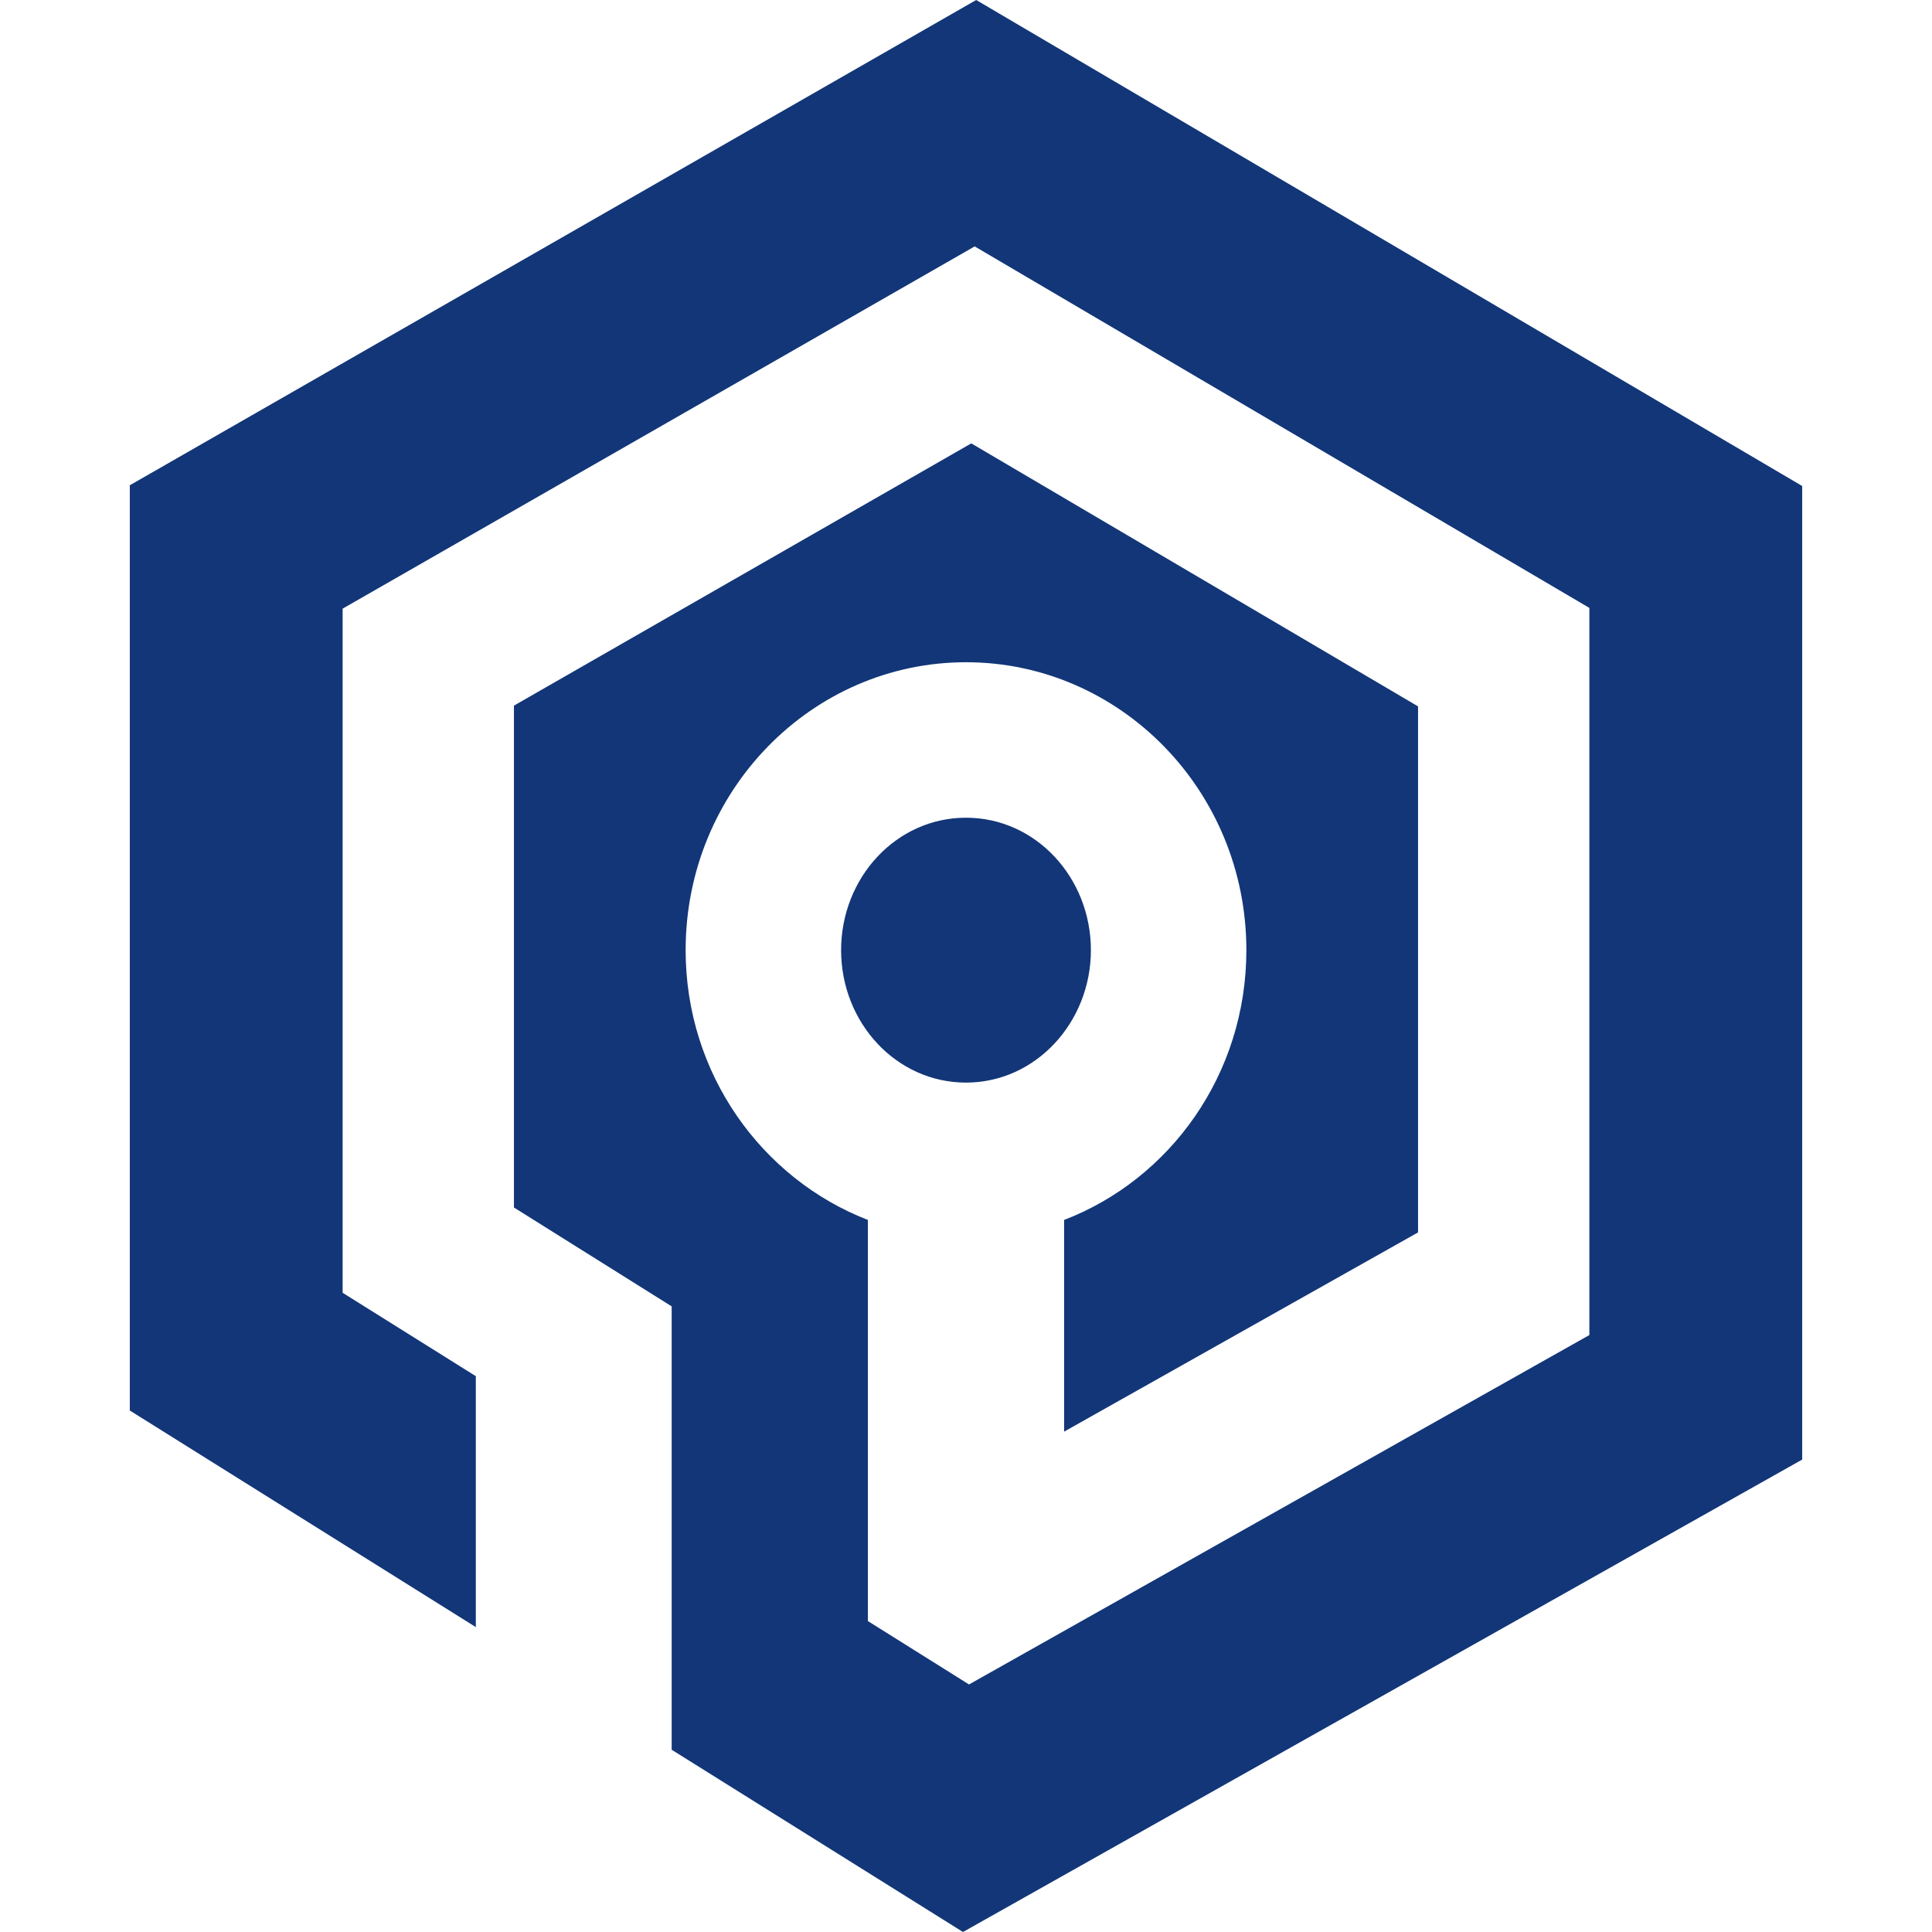 <?xml version="1.0" encoding="utf-8"?>
<!-- Generator: Adobe Illustrator 27.7.0, SVG Export Plug-In . SVG Version: 6.00 Build 0)  -->
<svg version="1.1" id="Layer_1" xmlns="http://www.w3.org/2000/svg" xmlns:xlink="http://www.w3.org/1999/xlink" x="0px" y="0px"
	 viewBox="0 0 512 512" style="enable-background:new 0 0 512 512;" xml:space="preserve">
<style type="text/css">
	.st0{fill-rule:evenodd;clip-rule:evenodd;fill:#123678;}
</style>
<g id="Group-copy">
	<path id="Path" class="st0" d="M126.1,431.2l-91.7-57.4V128.6L258.7,0l218.9,128.8v258L255.2,512l-77.2-48.3V360.3v-14.1L136.2,320    V187l121.2-69.5l118.4,69.7v139.4L282,379.4v-56.1c28.1-10.8,48.3-38.6,48.3-71.5c0-42.3-33.5-76.3-74.3-76.3    c-40.8,0-74.3,34-74.3,76.3c0,32.8,20.2,60.6,48.3,71.5v106.3l26.8,16.8l164.4-92.6V161.1L258.3,65.3l-167.5,96v181.3l35.3,22.1    V431.2z M256,216.7c18.5,0,33.1,15.9,33.1,35.1c0,19.1-14.6,35.1-33.1,35.1c-18.5,0-33.1-15.9-33.1-35.1    C222.9,232.6,237.5,216.7,256,216.7z"/>
</g>
</svg>

